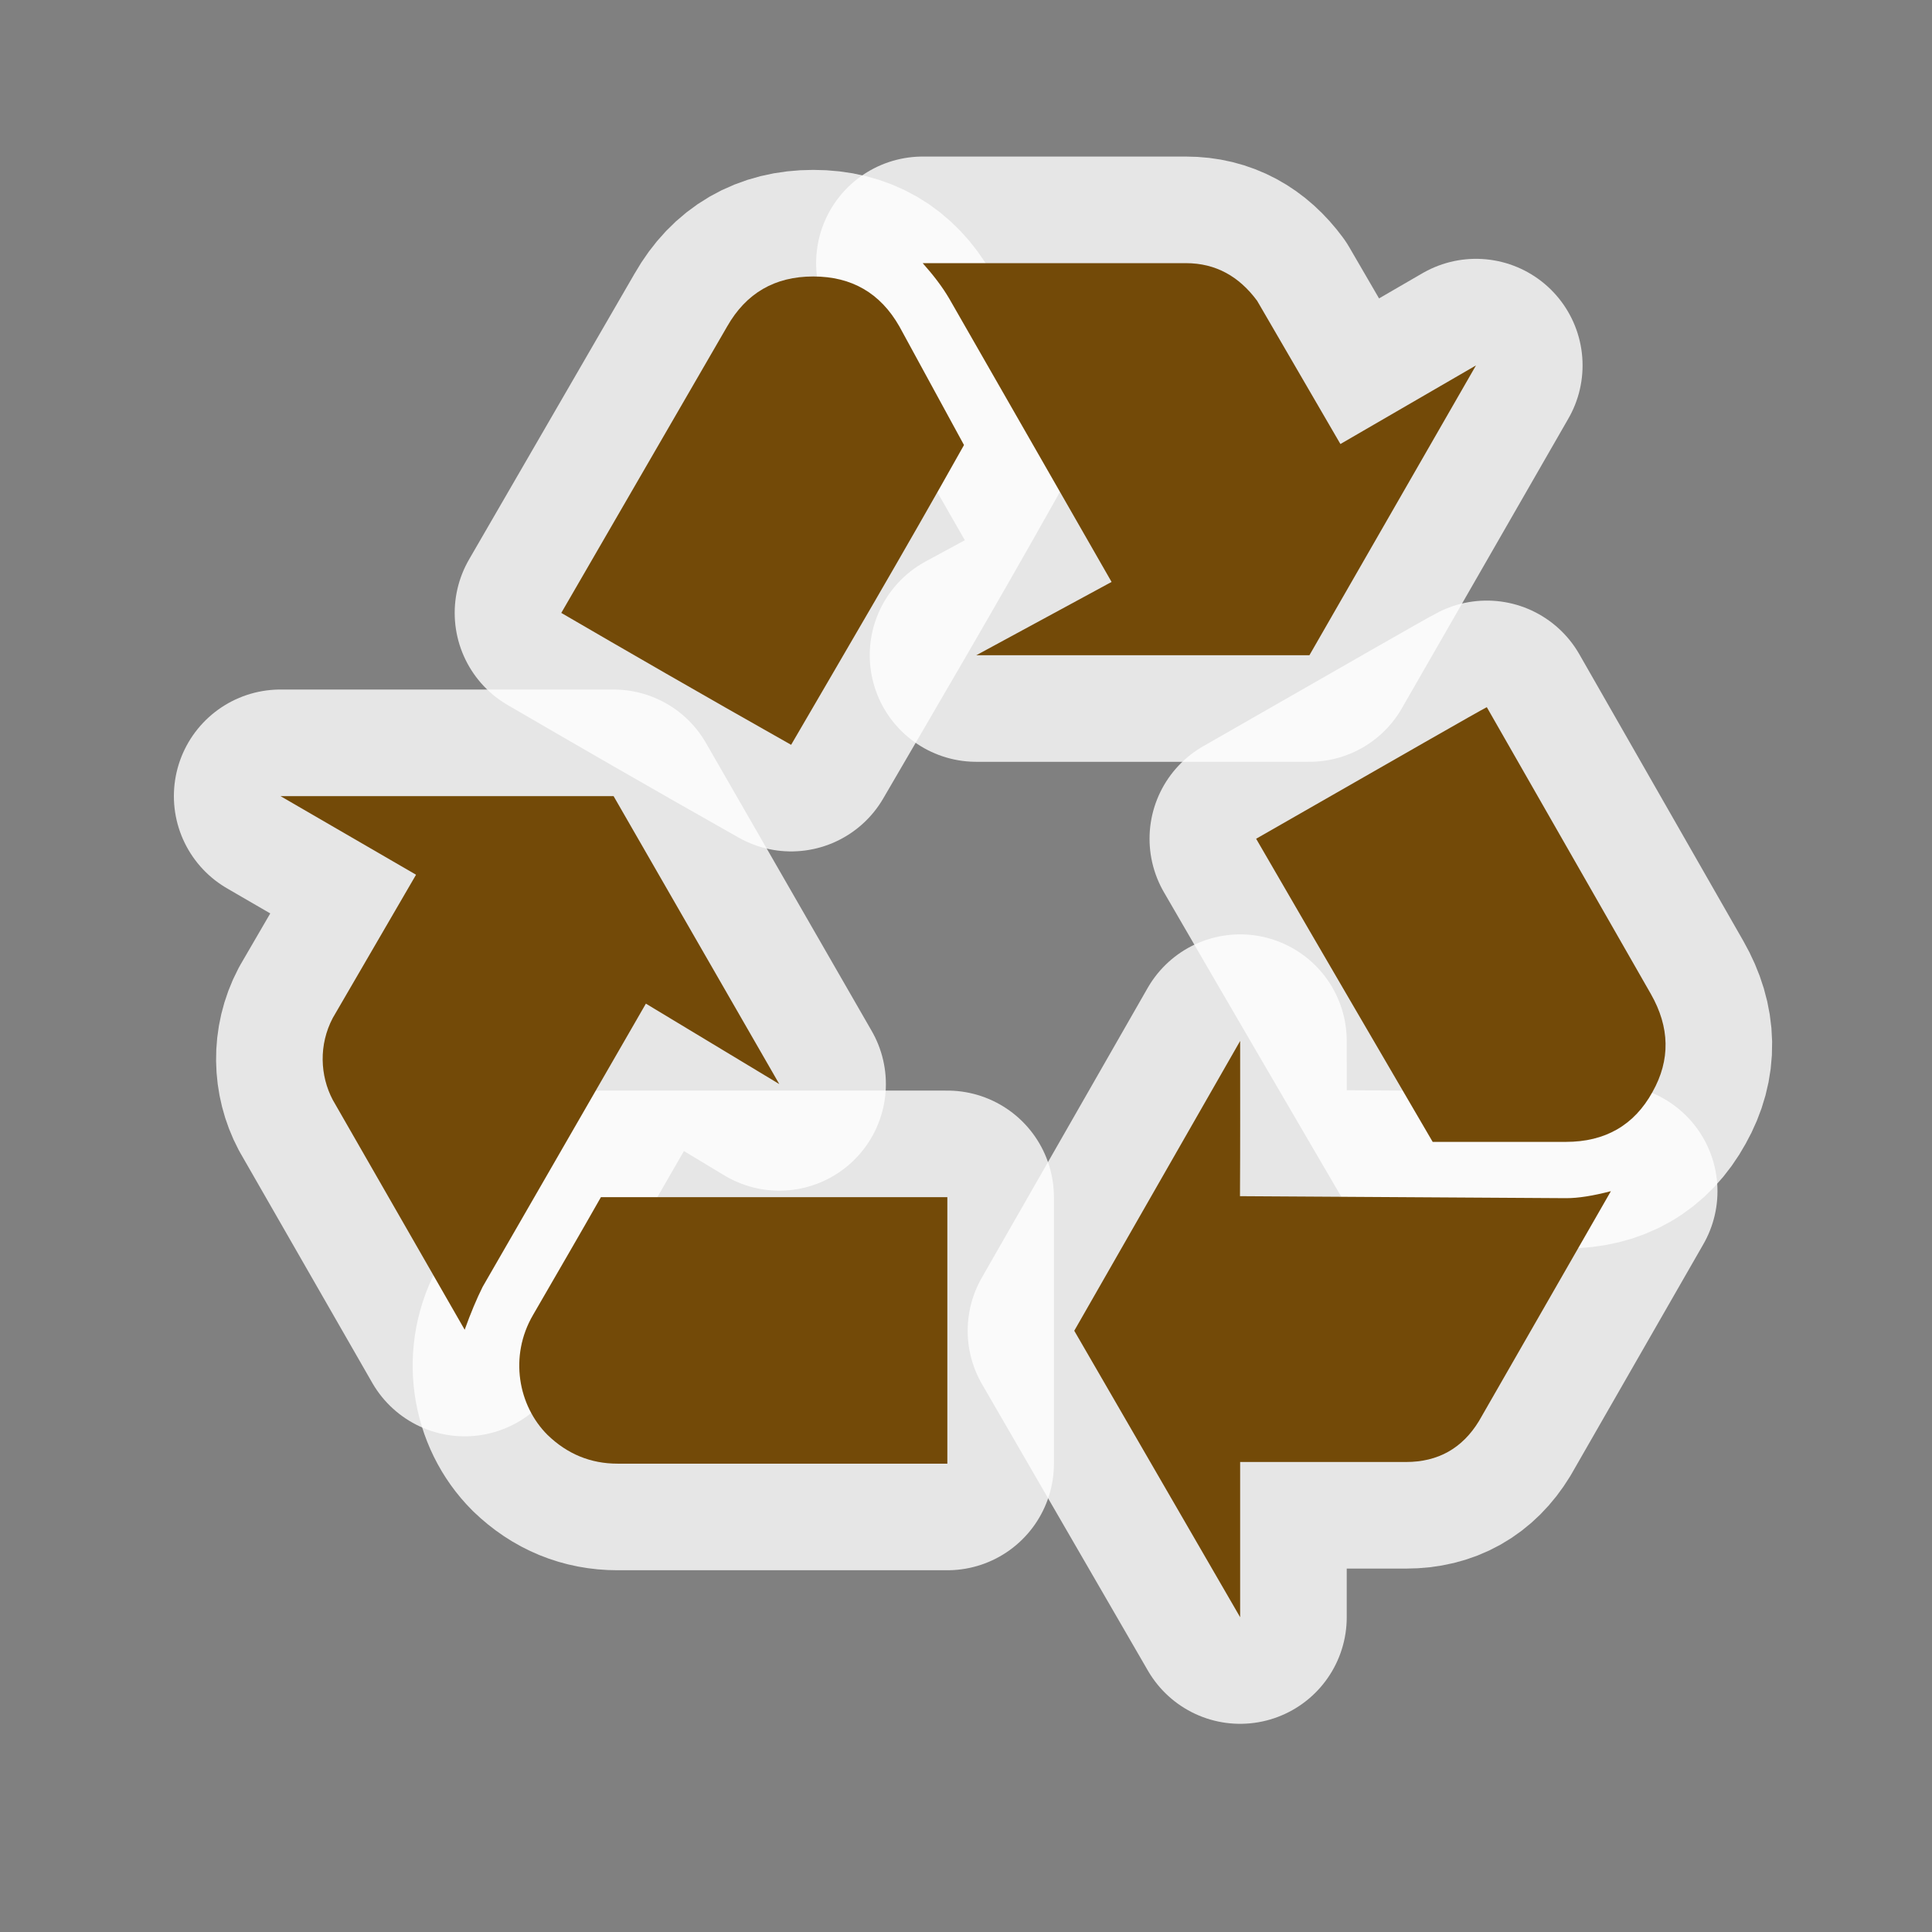 <?xml version="1.0" encoding="UTF-8" standalone="no"?>
<svg xmlns="http://www.w3.org/2000/svg" version="1.0" width="580" height="580">
 <rect width="100%" height="100%" fill="#808080" stroke="none"/>
 <path id="path4146" d="m 184.2,239 -100,0 40.7,23.6 -25,43 c -4.235,8.054 -3.851,17.302 0,24.6 l 39.6,69 c 1.8,-5 3.6,-9.3 5.4,-12.9 l 49,-85 40.05,24.15 z" mix-blend-mode="normal" solid-color="#000000" opacity="0.8" color-interpolation-filters="linearRGB" filter-gaussianBlur-deviation="0" color="#000000" image-rendering="auto" color-rendering="auto" stroke-width="64" isolation="auto" color-interpolation="sRGB" solid-opacity="1" fill="none" stroke-linejoin="round" filter-blend-mode="normal" stroke="#ffffff" shape-rendering="auto"/>
 <path id="path4148" d="m 164.4,430.8 c 5.9,5.7 12.9,8.6 21,8.6 l 99,0 0,-80 -104,0 c -6.782,11.959 -12.72,22.084 -20.4,35.4 -7.184,12.339 -4.472,27.183 4.4,36 z" mix-blend-mode="normal" solid-color="#000000" opacity="0.8" color-interpolation-filters="linearRGB" filter-gaussianBlur-deviation="0" color="#000000" image-rendering="auto" color-rendering="auto" stroke-width="64" isolation="auto" color-interpolation="sRGB" solid-opacity="1" fill="none" stroke-linejoin="round" filter-blend-mode="normal" stroke="#ffffff" shape-rendering="auto"/>
 <path id="path4150" d="m 293.1,196.7 100,0 50,-87 -40.7,23.6 -25,-43 C 372,83 365,79 356,79 l -79,0 c 3.2,3.6 5.9,7.1 8,10.7 l 48.7,85 z" mix-blend-mode="normal" solid-color="#000000" opacity="0.8" color-interpolation-filters="linearRGB" filter-gaussianBlur-deviation="0" color="#000000" image-rendering="auto" color-rendering="auto" stroke-width="64" isolation="auto" color-interpolation="sRGB" solid-opacity="1" fill="none" stroke-linejoin="round" filter-blend-mode="normal" stroke="#ffffff" shape-rendering="auto"/>
 <path id="path4152" d="m 218.3,98 -49.8,86 c 18.9,11 41.9,24.3 69,39.6 16,-27.5 33.4,-57 51.9,-90 L 270,98 C 264.3,88 255.7,83 244.15,83 232.6,83 224,88 218.3,98 Z" mix-blend-mode="normal" solid-color="#000000" opacity="0.8" color-interpolation-filters="linearRGB" filter-gaussianBlur-deviation="0" color="#000000" image-rendering="auto" color-rendering="auto" stroke-width="64" isolation="auto" color-interpolation="sRGB" solid-opacity="1" fill="none" stroke-linejoin="round" filter-blend-mode="normal" stroke="#ffffff" shape-rendering="auto"/>
 <path id="path4154" d="m 372.3,312.5 -49.8,87 49.8,86 0,-46.6 49.8,0 c 9.6,0 16.9,-4.1 21.9,-12.3 l 39.6,-69 c -5.4,1.4 -9.8,2.1 -13.4,2.1 l -97.95,-0.6 c 0.093,-15.533 0.05,-31.067 0.05,-46.6 z" mix-blend-mode="normal" solid-color="#000000" opacity="0.8" color-interpolation-filters="linearRGB" filter-gaussianBlur-deviation="0" color="#000000" image-rendering="auto" color-rendering="auto" stroke-width="64" isolation="auto" color-interpolation="sRGB" solid-opacity="1" fill="none" stroke-linejoin="round" filter-blend-mode="normal" stroke="#ffffff" shape-rendering="auto"/>
 <path id="path4156" d="m 377.1,251.8 c 22,38 39.6,68 53,91 l 40,0 c 11.8,0 20.5,-5 26,-15 5.4,-9.6 5.2,-19.4 -0.5,-29.4 l -49.25,-86.1 c -2.05,1 -25.05,14.2 -69.25,39.5 z" mix-blend-mode="normal" solid-color="#000000" opacity="0.8" color-interpolation-filters="linearRGB" filter-gaussianBlur-deviation="0" color="#000000" image-rendering="auto" color-rendering="auto" stroke-width="64" isolation="auto" color-interpolation="sRGB" solid-opacity="1" fill="none" stroke-linejoin="round" filter-blend-mode="normal" stroke="#ffffff" shape-rendering="auto"/>
 <path d="m 184.2,239 -100,0 40.7,23.6 -25,43 c -4.235,8.054 -3.851,17.302 0,24.6 l 39.6,69 c 1.8,-5 3.6,-9.3 5.4,-12.9 l 49,-85 40.05,24.15 z" id="path4144" fill="#734a08"/>
 <path d="m 164.4,430.8 c 5.9,5.7 12.9,8.6 21,8.6 l 99,0 0,-80 -104,0 c -6.782,11.959 -12.72,22.084 -20.4,35.4 -7.184,12.339 -4.472,27.183 4.4,36 z" id="path4142" fill="#734a08"/>
 <path d="m 293.1,196.7 100,0 50,-87 -40.7,23.6 -25,-43 C 372,83 365,79 356,79 l -79,0 c 3.2,3.6 5.9,7.1 8,10.7 l 48.7,85 z" id="path4140" fill="#734a08"/>
 <path d="m 218.3,98 -49.8,86 c 18.9,11 41.9,24.3 69,39.6 16,-27.5 33.4,-57 51.9,-90 L 270,98 C 264.3,88 255.7,83 244.15,83 232.6,83 224,88 218.3,98 Z" id="path4138" fill="#734a08"/>
 <path d="m 372.3,312.5 -49.8,87 49.8,86 0,-46.6 49.8,0 c 9.6,0 16.9,-4.1 21.9,-12.3 l 39.6,-69 c -5.4,1.4 -9.8,2.1 -13.4,2.1 l -97.95,-0.6 c 0.093,-15.533 0.05,-31.067 0.05,-46.6 z" id="path4136" fill="#734a08"/>
 <path d="m 377.1,251.8 c 22,38 39.6,68 53,91 l 40,0 c 11.8,0 20.5,-5 26,-15 5.4,-9.6 5.2,-19.4 -0.5,-29.4 l -49.25,-86.1 c -2.05,1 -25.05,14.2 -69.25,39.5 z" id="flowRoot3192" fill="#734a08"/>
</svg>
